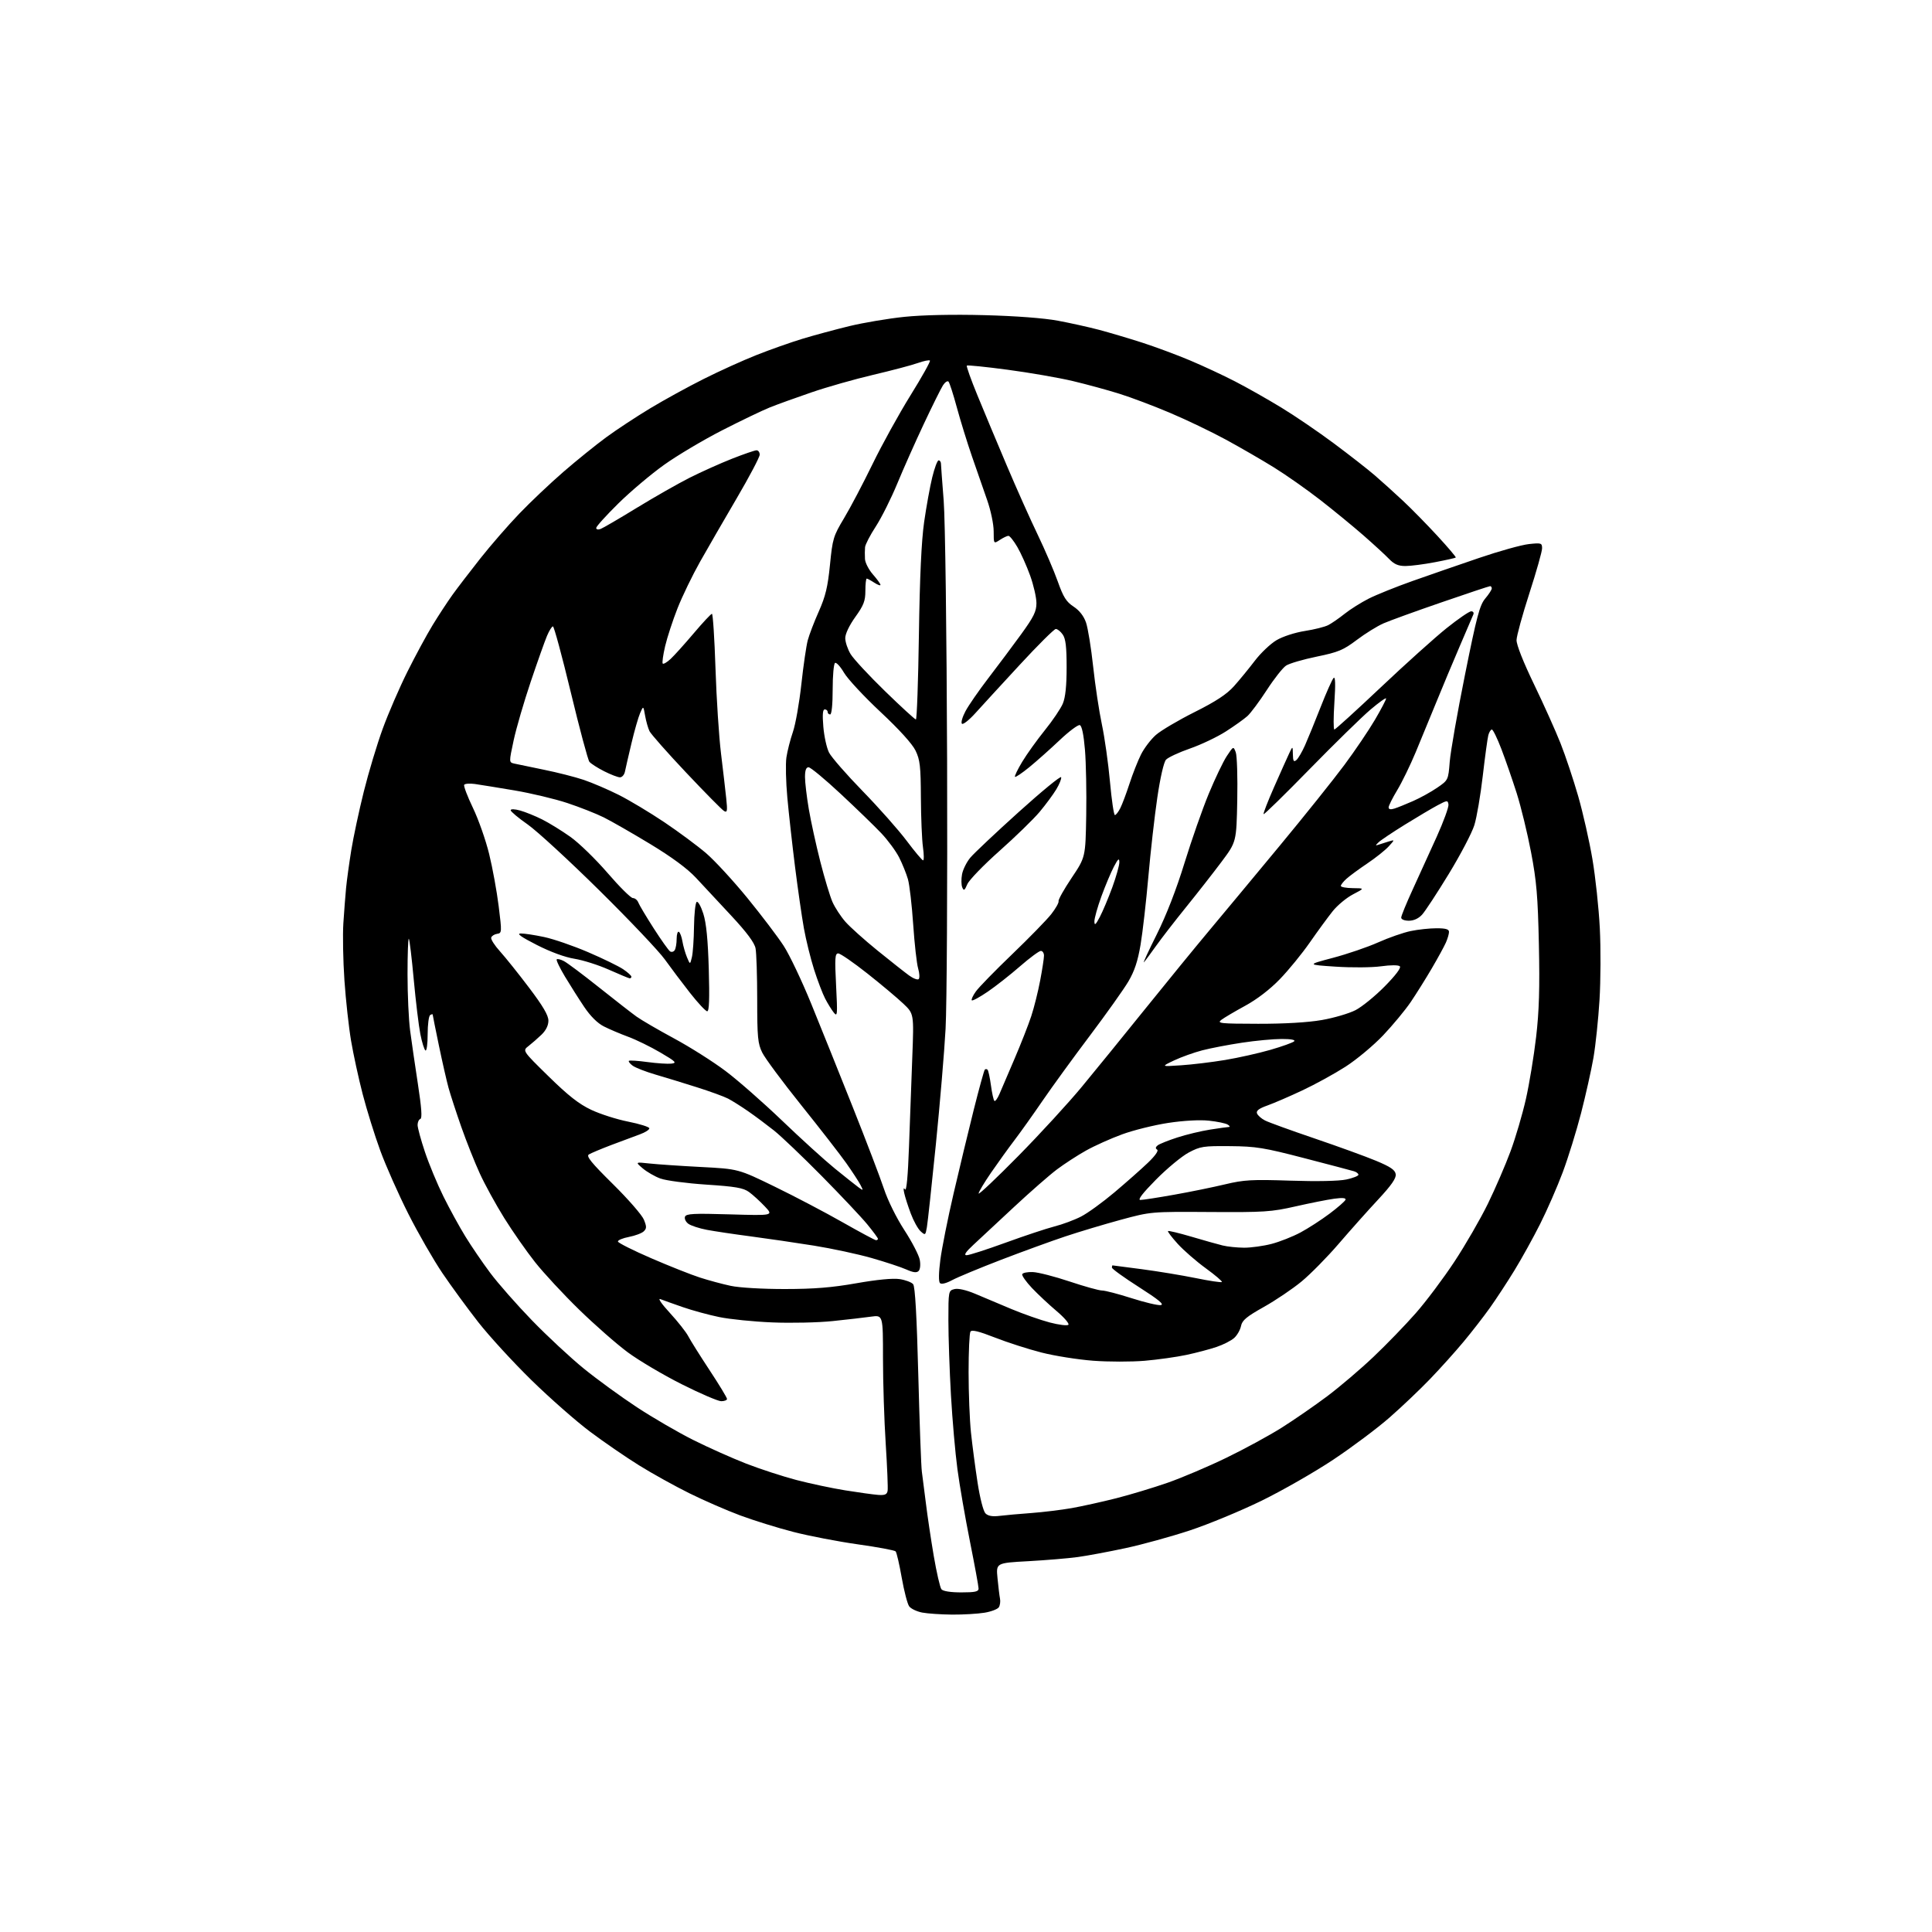 <?xml version="1.0" encoding="UTF-8" standalone="no"?>
<svg 
  version="1.1" 
  xmlns="http://www.w3.org/2000/svg" 
  xmlns:xlink="http://www.w3.org/1999/xlink" 
  xmlns:svg="http://www.w3.org/2000/svg"
  xmlns:rdf="http://www.w3.org/1999/02/22-rdf-syntax-ns#"
  xmlns:cc="http://creativecommons.org/ns#"
  xmlns:dc="http://purl.org/dc/elements/1.1/"
  viewBox="0 0 768 768"
  width="768"
  height="768"
>
<style>svg {background-color: white; }</style>"
<path stroke="none" fill="black" fill-rule="evenodd" d="M378.50,641.83C374.10,641.79 368.74,641.43 366.58,641.02C364.43,640.60 362.10,639.49 361.41,638.54C360.72,637.60 359.39,632.48 358.45,627.16C357.52,621.85 356.43,617.14 356.03,616.70C355.63,616.26 348.87,615.00 341.01,613.90C333.14,612.79 321.60,610.57 315.36,608.96C309.12,607.36 299.63,604.40 294.26,602.41C288.89,600.41 279.77,596.44 274.00,593.58C268.23,590.72 259.24,585.74 254.04,582.50C248.84,579.27 240.06,573.24 234.54,569.10C229.02,564.97 218.54,555.75 211.25,548.62C203.96,541.48 194.45,531.11 190.11,525.57C185.78,520.03 179.34,511.23 175.81,506.00C172.28,500.77 166.20,490.20 162.31,482.50C158.42,474.80 153.40,463.50 151.17,457.40C148.93,451.29 145.78,441.16 144.16,434.90C142.53,428.63 140.47,419.11 139.56,413.75C138.65,408.39 137.46,397.59 136.92,389.75C136.38,381.91 136.19,371.68 136.49,367.00C136.80,362.32 137.28,356.02 137.57,353.00C137.86,349.98 138.79,343.23 139.63,338.00C140.48,332.77 142.72,322.26 144.63,314.62C146.53,306.99 149.92,295.74 152.16,289.62C154.39,283.51 158.80,273.32 161.96,267.00C165.11,260.68 169.62,252.35 171.97,248.50C174.32,244.65 177.86,239.25 179.83,236.50C181.81,233.75 186.80,227.22 190.93,222.00C195.06,216.78 202.04,208.74 206.45,204.16C210.85,199.57 218.74,192.10 223.98,187.56C229.22,183.02 236.88,176.84 241.00,173.81C245.12,170.79 253.00,165.61 258.50,162.29C264.00,158.98 273.56,153.73 279.75,150.63C285.93,147.52 295.38,143.24 300.75,141.12C306.11,138.99 314.32,136.09 319.00,134.67C323.68,133.25 332.09,130.98 337.69,129.62C343.29,128.27 353.12,126.61 359.54,125.95C366.76,125.21 378.86,124.95 391.35,125.28C403.68,125.60 414.99,126.45 420.50,127.48C425.45,128.40 432.88,130.05 437.00,131.14C441.12,132.24 448.77,134.51 454.00,136.19C459.23,137.88 467.77,141.05 473.00,143.25C478.23,145.45 486.32,149.22 491.00,151.64C495.68,154.05 503.89,158.70 509.26,161.97C514.64,165.23 524.09,171.67 530.26,176.27C536.44,180.88 543.75,186.58 546.50,188.96C549.25,191.33 554.28,195.87 557.68,199.05C561.08,202.23 567.27,208.54 571.44,213.07C575.61,217.60 578.88,221.45 578.70,221.63C578.52,221.81 574.80,222.65 570.44,223.48C566.07,224.32 560.79,225.00 558.69,225.00C555.83,225.00 554.22,224.31 552.19,222.20C550.71,220.65 546.12,216.44 542.00,212.83C537.88,209.23 530.14,202.88 524.82,198.74C519.49,194.60 511.17,188.75 506.32,185.75C501.47,182.75 492.88,177.79 487.23,174.72C481.58,171.65 471.68,166.90 465.23,164.17C458.78,161.43 449.68,157.99 445.00,156.53C440.32,155.06 431.96,152.78 426.41,151.46C420.85,150.15 409.22,148.13 400.55,146.98C391.88,145.82 384.58,145.08 384.33,145.33C384.08,145.58 385.97,150.90 388.54,157.14C391.10,163.39 396.34,175.93 400.19,185.00C404.03,194.07 409.56,206.45 412.48,212.50C415.39,218.55 418.99,226.94 420.48,231.14C422.69,237.38 423.85,239.22 426.77,241.14C429.10,242.68 430.82,244.89 431.72,247.50C432.47,249.70 433.75,257.57 434.55,265.00C435.35,272.43 436.91,282.77 438.02,288.00C439.13,293.23 440.57,303.46 441.23,310.75C441.89,318.04 442.77,324.00 443.19,324.00C443.61,324.00 444.57,322.76 445.34,321.25C446.10,319.74 447.75,315.35 449.00,311.50C450.25,307.65 452.31,302.43 453.57,299.91C454.84,297.39 457.50,293.89 459.50,292.14C461.49,290.39 468.39,286.31 474.84,283.08C483.37,278.81 487.63,276.00 490.53,272.77C492.71,270.33 496.43,265.79 498.80,262.68C501.16,259.57 505.07,255.87 507.48,254.46C509.97,253.00 514.82,251.43 518.68,250.83C522.43,250.25 526.62,249.20 528.00,248.49C529.38,247.78 532.30,245.76 534.50,244.00C536.70,242.24 541.01,239.53 544.07,237.97C547.14,236.42 555.01,233.25 561.57,230.93C568.13,228.61 580.02,224.49 588.00,221.78C595.98,219.06 604.86,216.59 607.75,216.28C612.70,215.75 613.00,215.85 613.00,217.99C613.00,219.23 610.73,227.25 607.96,235.81C605.19,244.37 602.89,252.75 602.85,254.43C602.81,256.30 605.53,263.18 609.79,272.00C613.64,279.98 618.39,290.55 620.35,295.51C622.31,300.46 625.46,309.91 627.36,316.51C629.25,323.10 631.80,334.35 633.01,341.50C634.22,348.65 635.55,361.02 635.95,369.00C636.36,376.98 636.30,389.80 635.83,397.50C635.36,405.20 634.27,415.54 633.42,420.49C632.56,425.43 630.34,435.33 628.50,442.49C626.65,449.64 623.37,460.23 621.21,466.00C619.05,471.77 615.02,481.00 612.25,486.50C609.49,492.00 604.88,500.32 602.01,505.00C599.15,509.68 594.76,516.37 592.26,519.88C589.76,523.39 585.05,529.46 581.78,533.38C578.52,537.30 572.55,543.94 568.51,548.14C564.48,552.34 557.20,559.26 552.34,563.51C547.48,567.77 537.42,575.30 530.00,580.24C522.58,585.18 509.75,592.52 501.50,596.56C493.25,600.59 480.43,605.90 473.00,608.36C465.57,610.81 454.10,613.97 447.50,615.39C440.90,616.81 432.35,618.41 428.50,618.94C424.65,619.47 415.75,620.21 408.72,620.60C395.93,621.30 395.93,621.30 396.53,627.40C396.85,630.75 397.30,634.40 397.52,635.51C397.74,636.61 397.53,638.14 397.06,638.90C396.59,639.66 394.02,640.64 391.35,641.08C388.68,641.52 382.90,641.86 378.50,641.83zM382.12,633.00C387.64,633.00 389.00,632.70 389.00,631.47C389.00,630.62 387.45,622.18 385.56,612.72C383.67,603.25 381.43,590.33 380.59,584.00C379.74,577.67 378.58,564.46 378.02,554.64C377.46,544.82 377.00,531.44 377.00,524.91C377.00,513.22 377.04,513.03 379.40,512.44C380.88,512.07 384.03,512.78 387.65,514.30C390.87,515.66 397.36,518.39 402.07,520.37C406.79,522.34 413.63,524.74 417.27,525.70C420.92,526.66 424.26,527.07 424.70,526.62C425.14,526.16 423.02,523.71 420.00,521.16C416.98,518.61 412.59,514.50 410.24,512.03C407.90,509.56 406.15,507.07 406.35,506.52C406.55,505.96 408.47,505.58 410.61,505.67C412.75,505.76 419.31,507.45 425.20,509.42C431.08,511.39 436.88,513.00 438.09,513.00C439.30,513.00 444.58,514.37 449.81,516.05C455.04,517.72 460.26,518.96 461.41,518.80C462.94,518.58 460.61,516.66 452.75,511.64C446.84,507.87 442.00,504.38 442.00,503.89C442.00,503.40 442.11,503.00 442.25,503.01C442.39,503.01 447.65,503.70 453.93,504.53C460.22,505.36 469.84,506.95 475.31,508.06C480.77,509.18 485.46,509.88 485.71,509.62C485.97,509.36 483.10,506.91 479.33,504.17C475.56,501.43 470.55,497.07 468.19,494.48C465.83,491.88 464.08,489.59 464.30,489.37C464.51,489.15 468.70,490.16 473.60,491.60C478.49,493.05 484.07,494.62 486.00,495.09C487.93,495.57 491.77,495.96 494.54,495.98C497.31,495.99 502.23,495.31 505.46,494.47C508.69,493.63 513.85,491.59 516.92,489.95C519.99,488.31 525.20,484.95 528.50,482.47C531.80,480.00 534.66,477.50 534.86,476.91C535.10,476.19 533.62,476.06 530.36,476.51C527.69,476.87 520.77,478.25 515.00,479.56C505.39,481.75 502.51,481.93 481.00,481.79C457.50,481.64 457.50,481.64 445.50,484.89C438.90,486.69 429.00,489.65 423.50,491.49C418.00,493.32 406.52,497.50 398.00,500.77C389.48,504.05 380.72,507.68 378.54,508.85C376.10,510.16 374.22,510.62 373.65,510.05C373.08,509.48 373.13,505.92 373.80,500.81C374.39,496.24 376.75,484.40 379.05,474.50C381.35,464.60 384.97,449.57 387.09,441.10C389.22,432.64 391.19,425.47 391.48,425.19C391.77,424.90 392.26,424.92 392.57,425.24C392.89,425.56 393.49,428.33 393.91,431.41C394.32,434.48 394.94,437.27 395.27,437.61C395.61,437.94 396.52,436.71 397.31,434.86C398.09,433.01 400.80,426.68 403.33,420.80C405.85,414.91 408.83,407.32 409.94,403.94C411.06,400.55 412.65,394.17 413.48,389.78C414.32,385.38 415.00,380.93 415.00,379.89C415.00,378.85 414.44,378.00 413.75,378.00C413.06,378.01 409.35,380.75 405.50,384.10C401.65,387.46 395.88,392.00 392.67,394.19C389.47,396.38 386.61,397.94 386.31,397.65C386.02,397.35 386.74,395.77 387.92,394.12C389.09,392.47 395.59,385.81 402.36,379.31C409.13,372.81 416.11,365.65 417.88,363.40C419.65,361.14 420.96,358.81 420.80,358.23C420.63,357.64 422.98,353.47 426.00,348.96C431.50,340.76 431.50,340.76 431.79,324.13C431.95,314.98 431.72,303.26 431.29,298.08C430.78,292.00 430.05,288.51 429.24,288.24C428.55,288.02 424.95,290.70 421.24,294.22C417.53,297.73 412.12,302.55 409.21,304.93C406.30,307.31 403.72,309.05 403.47,308.80C403.22,308.55 404.52,305.86 406.35,302.82C408.18,299.78 412.22,294.15 415.32,290.30C418.43,286.46 421.65,281.68 422.49,279.69C423.52,277.21 424.00,272.65 424.00,265.25C424.00,257.09 423.62,253.90 422.44,252.22C421.59,251.00 420.35,250.01 419.69,250.03C419.04,250.04 412.59,256.45 405.36,264.28C398.13,272.10 390.19,280.75 387.71,283.50C385.23,286.25 382.83,288.14 382.38,287.70C381.93,287.25 382.57,285.00 383.80,282.70C385.03,280.39 389.14,274.45 392.94,269.50C396.74,264.55 402.58,256.73 405.93,252.12C410.95,245.19 412.00,243.05 412.00,239.74C412.00,237.54 410.87,232.61 409.49,228.78C408.11,224.95 405.81,219.83 404.39,217.41C402.97,214.98 401.39,213.00 400.87,213.00C400.35,213.00 398.82,213.73 397.46,214.62C395.00,216.23 395.00,216.23 395.00,211.21C395.00,208.40 393.87,202.97 392.43,198.85C391.02,194.81 388.31,187.00 386.40,181.50C384.50,176.00 381.79,167.22 380.37,162.00C378.96,156.78 377.46,152.14 377.05,151.70C376.64,151.26 375.64,151.93 374.83,153.20C374.02,154.46 370.60,161.36 367.23,168.52C363.86,175.68 359.10,186.37 356.66,192.28C354.22,198.19 350.38,205.84 348.14,209.29C345.89,212.74 343.97,216.44 343.87,217.53C343.77,218.61 343.75,220.72 343.84,222.22C343.93,223.71 345.35,226.47 347.00,228.35C348.65,230.23 350.00,232.09 350.00,232.50C350.00,232.90 348.89,232.50 347.54,231.62C346.18,230.73 344.83,230.00 344.54,230.00C344.24,230.00 344.00,232.18 344.00,234.84C344.00,238.88 343.35,240.59 340.00,245.26C337.59,248.63 336.00,251.97 336.00,253.67C336.01,255.23 336.96,258.07 338.12,260.00C339.29,261.93 345.44,268.56 351.81,274.75C358.17,280.94 363.70,286.00 364.08,286.00C364.47,286.00 365.01,270.81 365.28,252.25C365.62,229.30 366.29,214.98 367.36,207.50C368.23,201.45 369.67,193.46 370.58,189.75C371.48,186.04 372.62,183.00 373.11,183.00C373.60,183.00 374.02,183.56 374.04,184.25C374.05,184.94 374.55,191.57 375.13,199.00C375.73,206.65 376.32,251.49 376.49,302.50C376.65,352.00 376.38,399.93 375.88,409.00C375.39,418.07 373.64,438.77 372.01,455.00C370.37,471.23 368.77,486.01 368.45,487.85C367.89,491.07 367.80,491.13 365.96,489.46C364.90,488.51 363.15,485.33 362.05,482.40C360.95,479.48 359.78,475.83 359.45,474.29C359.04,472.45 359.15,471.94 359.76,472.81C360.35,473.64 360.92,467.47 361.34,455.81C361.70,445.74 362.29,429.73 362.65,420.24C363.31,402.98 363.31,402.98 359.08,398.97C356.76,396.76 350.33,391.36 344.79,386.98C339.24,382.59 334.03,379.00 333.21,379.00C331.92,379.00 331.80,380.80 332.36,391.75C332.96,403.49 332.89,404.34 331.43,402.50C330.56,401.40 329.01,398.90 328.00,396.94C326.98,394.98 325.01,389.80 323.62,385.44C322.23,381.07 320.40,373.68 319.56,369.00C318.72,364.32 317.14,353.30 316.03,344.50C314.93,335.70 313.55,323.36 312.98,317.08C312.40,310.79 312.24,303.59 312.61,301.08C312.99,298.56 314.14,294.02 315.18,291.00C316.23,287.98 317.74,279.43 318.55,272.00C319.36,264.57 320.51,256.70 321.10,254.50C321.69,252.30 323.67,247.12 325.51,243.00C328.16,237.02 329.06,233.27 329.93,224.50C330.96,214.11 331.26,213.10 335.52,206.00C338.00,201.88 343.09,192.20 346.84,184.50C350.58,176.80 357.37,164.51 361.92,157.18C366.47,149.86 369.96,143.62 369.66,143.33C369.36,143.03 367.18,143.48 364.81,144.32C362.44,145.17 354.47,147.27 347.11,149.00C339.74,150.73 328.72,153.86 322.61,155.96C316.50,158.05 309.06,160.74 306.08,161.93C303.09,163.13 294.54,167.23 287.08,171.05C279.61,174.87 269.24,181.03 264.03,184.75C258.82,188.46 250.61,195.39 245.78,200.15C240.95,204.91 237.00,209.28 237.00,209.87C237.00,210.47 237.76,210.65 238.75,210.27C239.71,209.91 246.18,206.13 253.12,201.88C260.07,197.63 269.52,192.25 274.12,189.92C278.73,187.60 286.32,184.19 290.99,182.35C295.66,180.51 300.05,179.00 300.74,179.00C301.43,179.00 302.00,179.79 301.99,180.75C301.99,181.71 297.90,189.47 292.90,198.00C287.90,206.53 281.33,217.90 278.30,223.27C275.27,228.65 271.24,236.97 269.34,241.77C267.45,246.57 265.22,253.37 264.40,256.87C263.58,260.37 263.15,263.48 263.45,263.79C263.76,264.09 265.18,263.25 266.60,261.92C268.03,260.59 272.15,256.01 275.76,251.75C279.36,247.49 282.63,244.00 283.01,244.00C283.39,244.00 284.03,253.79 284.42,265.75C284.81,277.71 285.80,292.90 286.61,299.50C287.42,306.10 288.35,314.15 288.69,317.38C289.22,322.43 289.09,323.14 287.81,322.38C286.99,321.90 280.22,315.04 272.77,307.14C265.32,299.25 258.76,291.82 258.18,290.64C257.61,289.46 256.83,286.70 256.44,284.50C255.74,280.50 255.74,280.50 254.44,283.50C253.73,285.15 252.18,290.55 251.01,295.50C249.83,300.45 248.67,305.51 248.42,306.75C248.17,307.99 247.28,309.00 246.45,309.00C245.61,309.00 242.78,307.91 240.15,306.58C237.53,305.25 234.89,303.56 234.30,302.83C233.71,302.10 230.39,289.69 226.91,275.25C223.43,260.81 220.23,249.00 219.80,249.00C219.38,249.00 218.32,250.69 217.45,252.75C216.58,254.81 213.66,263.02 210.97,271.00C208.28,278.98 205.23,289.45 204.19,294.27C202.31,303.04 202.31,303.04 204.41,303.53C205.56,303.80 210.85,304.89 216.16,305.97C221.47,307.04 228.62,308.86 232.04,310.01C235.46,311.17 241.74,313.86 245.98,315.99C250.23,318.13 258.38,323.02 264.10,326.86C269.82,330.71 277.29,336.25 280.70,339.17C284.11,342.10 291.50,350.12 297.12,357.00C302.73,363.88 309.22,372.43 311.53,376.00C313.85,379.57 318.77,389.93 322.47,399.00C326.17,408.07 333.59,426.52 338.95,440.00C344.32,453.48 349.90,468.12 351.37,472.54C352.90,477.18 356.35,484.15 359.51,489.01C362.53,493.65 365.28,498.95 365.62,500.80C365.99,502.74 365.79,504.61 365.16,505.24C364.37,506.03 363.02,505.86 360.28,504.64C358.20,503.71 352.00,501.66 346.50,500.09C341.00,498.52 330.65,496.30 323.50,495.15C316.35,494.01 305.10,492.36 298.50,491.49C291.90,490.63 284.02,489.45 281.00,488.88C277.97,488.31 274.66,487.22 273.62,486.47C272.59,485.71 272.00,484.45 272.30,483.66C272.76,482.45 275.69,482.30 290.18,482.73C307.50,483.24 307.50,483.24 304.00,479.54C302.07,477.50 299.25,474.93 297.73,473.83C295.46,472.20 292.37,471.66 280.73,470.90C272.90,470.38 264.70,469.29 262.50,468.48C260.30,467.67 257.15,465.85 255.50,464.45C252.50,461.89 252.50,461.89 258.20,462.51C261.34,462.85 270.56,463.48 278.70,463.90C293.50,464.67 293.50,464.67 308.00,471.73C315.98,475.61 328.12,481.99 334.99,485.90C341.86,489.80 347.82,493.00 348.24,493.00C348.66,493.00 349.00,492.75 349.00,492.44C349.00,492.13 347.09,489.54 344.75,486.69C342.41,483.84 334.27,475.21 326.67,467.51C319.06,459.80 310.51,451.65 307.67,449.39C304.82,447.13 300.22,443.69 297.43,441.76C294.64,439.82 291.03,437.55 289.41,436.71C287.79,435.87 282.20,433.84 276.98,432.19C271.77,430.54 264.35,428.26 260.50,427.14C256.65,426.01 252.60,424.43 251.50,423.63C250.40,422.82 249.73,421.96 250.00,421.70C250.28,421.45 253.59,421.66 257.36,422.18C261.13,422.69 265.40,422.97 266.86,422.81C269.19,422.54 268.69,422.02 262.50,418.39C258.65,416.12 252.89,413.31 249.70,412.13C246.52,410.96 242.14,409.09 239.99,407.99C237.50,406.73 234.66,403.90 232.22,400.25C230.09,397.09 226.66,391.66 224.57,388.19C222.49,384.72 221.02,381.65 221.31,381.36C221.59,381.07 222.88,381.38 224.16,382.05C225.45,382.71 231.68,387.38 238.00,392.41C244.32,397.45 251.07,402.70 253.00,404.09C254.93,405.48 261.68,409.41 268.00,412.82C274.32,416.23 283.51,422.05 288.42,425.75C293.33,429.44 303.45,438.33 310.92,445.49C318.39,452.66 327.81,461.21 331.87,464.51C335.92,467.80 340.15,471.16 341.27,471.98C343.24,473.40 343.26,473.36 342.02,470.98C341.31,469.61 338.79,465.75 336.41,462.38C334.04,459.02 326.00,448.67 318.55,439.38C311.10,430.10 304.11,420.67 303.01,418.43C301.24,414.85 301.00,412.36 301.00,397.31C301.00,387.93 300.70,378.77 300.34,376.96C299.89,374.71 296.86,370.64 290.76,364.08C285.86,358.81 279.51,352.00 276.67,348.95C273.25,345.28 267.11,340.75 258.50,335.53C251.35,331.20 243.03,326.43 240.00,324.92C236.97,323.42 230.45,320.85 225.50,319.21C220.55,317.57 211.10,315.32 204.50,314.20C197.90,313.09 190.82,311.94 188.77,311.65C186.72,311.37 184.80,311.51 184.52,311.97C184.23,312.43 185.80,316.56 188.00,321.15C190.21,325.74 193.11,334.00 194.45,339.50C195.80,345.00 197.50,354.32 198.23,360.21C199.53,370.60 199.51,370.93 197.61,371.21C196.54,371.37 195.48,372.04 195.26,372.70C195.04,373.36 196.62,375.84 198.77,378.20C200.91,380.57 206.12,387.07 210.33,392.65C215.85,399.94 218.00,403.62 218.00,405.73C218.00,407.63 217.03,409.60 215.25,411.31C213.74,412.76 211.41,414.79 210.09,415.82C207.67,417.68 207.67,417.68 218.08,427.88C225.85,435.50 230.12,438.86 234.99,441.16C238.57,442.86 245.20,444.98 249.73,445.87C254.25,446.77 258.02,447.95 258.12,448.50C258.21,449.05 256.53,450.13 254.39,450.91C252.25,451.68 247.12,453.60 243.00,455.16C238.88,456.73 234.86,458.42 234.07,458.92C232.96,459.63 235.09,462.25 243.62,470.67C249.66,476.63 255.21,482.99 255.95,484.82C257.09,487.62 257.08,488.34 255.90,489.48C255.13,490.23 252.47,491.22 250.00,491.70C247.53,492.17 245.56,493.00 245.64,493.53C245.71,494.06 251.66,497.05 258.85,500.16C266.04,503.27 274.75,506.73 278.21,507.84C281.67,508.96 287.20,510.45 290.50,511.15C293.92,511.88 303.17,512.42 312.00,512.41C323.66,512.40 330.70,511.83 340.43,510.11C348.61,508.67 354.92,508.06 357.60,508.46C359.93,508.81 362.36,509.72 362.99,510.49C363.77,511.43 364.43,523.11 365.04,546.69C365.54,565.83 366.17,583.08 366.45,585.00C366.72,586.92 367.44,592.55 368.05,597.50C368.65,602.45 370.06,611.90 371.18,618.50C372.31,625.10 373.68,631.06 374.23,631.75C374.87,632.53 377.83,633.00 382.12,633.00zM397.37,602.58C399.64,602.30 405.32,601.79 410.00,601.45C414.67,601.10 421.87,600.22 426.00,599.50C430.12,598.77 438.10,597.00 443.72,595.58C449.34,594.15 458.57,591.36 464.22,589.39C469.87,587.41 480.35,582.96 487.50,579.49C494.65,576.03 504.55,570.64 509.50,567.52C514.45,564.40 522.59,558.77 527.60,555.02C532.60,551.26 540.89,544.21 546.01,539.34C551.14,534.48 558.69,526.67 562.79,522.00C566.90,517.33 573.82,508.10 578.17,501.50C582.52,494.90 588.50,484.55 591.46,478.50C594.41,472.45 598.46,463.07 600.46,457.66C602.47,452.24 605.21,442.89 606.57,436.88C607.93,430.87 609.75,419.78 610.63,412.23C611.83,401.90 612.10,392.81 611.73,375.50C611.32,356.24 610.81,350.26 608.61,338.74C607.17,331.17 604.59,320.59 602.89,315.24C601.18,309.88 598.45,302.01 596.82,297.75C595.19,293.49 593.49,290.00 593.04,290.00C592.60,290.00 591.96,291.01 591.63,292.25C591.31,293.49 590.31,300.79 589.42,308.47C588.53,316.16 587.03,324.95 586.07,328.02C585.12,331.08 580.55,339.80 575.92,347.39C571.29,354.98 566.51,362.27 565.30,363.59C563.89,365.13 561.99,366.00 560.05,366.00C558.27,366.00 557.00,365.48 557.00,364.75C557.01,364.06 559.08,359.00 561.61,353.50C564.14,348.00 568.44,338.57 571.15,332.55C573.87,326.52 575.95,320.78 575.79,319.78C575.52,318.07 575.27,318.09 571.50,320.09C569.30,321.26 563.45,324.73 558.50,327.79C553.55,330.86 548.83,334.02 548.00,334.83C546.67,336.12 546.67,336.23 548.00,335.78C548.83,335.50 550.62,334.93 552.00,334.51C554.50,333.75 554.50,333.75 552.00,336.49C550.62,337.99 546.80,341.04 543.50,343.25C540.20,345.47 536.49,348.20 535.25,349.32C534.01,350.43 533.00,351.72 533.00,352.17C533.00,352.63 535.14,353.02 537.75,353.05C542.50,353.09 542.50,353.09 537.84,355.52C535.27,356.86 531.64,359.87 529.76,362.22C527.88,364.58 523.80,370.15 520.69,374.62C517.59,379.08 512.23,385.65 508.77,389.22C504.83,393.30 499.71,397.23 495.00,399.80C490.88,402.05 486.60,404.57 485.50,405.41C483.68,406.80 485.02,406.94 500.12,406.97C510.62,406.99 519.94,406.44 525.44,405.48C530.22,404.65 536.24,402.88 538.82,401.56C541.39,400.24 546.63,395.98 550.46,392.09C554.79,387.70 557.06,384.68 556.46,384.12C555.89,383.58 552.86,383.58 548.96,384.12C545.37,384.62 537.27,384.68 530.96,384.26C519.50,383.50 519.50,383.50 529.85,380.76C535.55,379.25 543.65,376.49 547.85,374.61C552.06,372.73 557.88,370.70 560.80,370.10C563.71,369.49 568.33,369.00 571.05,369.00C574.71,369.00 576.00,369.38 576.00,370.45C576.00,371.25 575.44,373.16 574.76,374.70C574.08,376.24 571.55,380.87 569.14,384.98C566.73,389.09 562.96,395.11 560.76,398.36C558.55,401.60 553.62,407.55 549.79,411.59C545.95,415.62 539.24,421.22 534.86,424.03C530.48,426.84 522.76,431.08 517.70,433.45C512.64,435.83 506.39,438.53 503.81,439.45C500.44,440.65 499.27,441.54 499.68,442.60C499.99,443.41 501.43,444.68 502.87,445.41C504.32,446.15 513.15,449.35 522.50,452.53C531.85,455.71 542.88,459.71 547.00,461.43C552.78,463.84 554.57,465.07 554.82,466.77C555.05,468.37 553.12,471.15 547.82,476.85C543.79,481.17 536.75,489.07 532.18,494.39C527.60,499.72 520.94,506.48 517.39,509.41C513.83,512.35 507.09,516.90 502.40,519.53C495.55,523.37 493.78,524.84 493.33,527.08C493.03,528.61 491.82,530.75 490.64,531.83C489.46,532.91 486.27,534.54 483.55,535.45C480.83,536.37 475.43,537.79 471.55,538.61C467.67,539.44 460.23,540.48 455.02,540.93C449.81,541.37 440.58,541.37 434.52,540.91C428.46,540.45 419.23,538.99 414.00,537.65C408.77,536.32 400.45,533.64 395.50,531.70C389.07,529.18 386.30,528.51 385.77,529.34C385.36,529.98 385.03,537.25 385.03,545.50C385.03,553.75 385.46,564.55 385.98,569.50C386.50,574.45 387.68,583.36 388.59,589.31C389.55,595.53 390.89,600.74 391.74,601.60C392.78,602.63 394.49,602.93 397.37,602.58zM352.84,592.63C353.02,591.60 352.68,583.21 352.09,573.98C351.49,564.75 351.00,549.44 351.00,539.96C351.00,522.73 351.00,522.73 346.25,523.39C343.64,523.76 336.77,524.55 331.00,525.15C325.23,525.75 314.43,525.99 307.00,525.68C299.57,525.38 290.08,524.42 285.89,523.55C281.71,522.69 275.18,520.91 271.39,519.59C267.60,518.28 263.60,516.85 262.50,516.42C261.38,515.98 263.03,518.38 266.26,521.88C269.43,525.32 272.71,529.48 273.57,531.13C274.42,532.78 278.24,538.86 282.06,544.66C285.88,550.45 289.00,555.60 289.00,556.10C289.00,556.59 287.97,557.00 286.70,557.00C285.44,557.00 278.35,553.95 270.95,550.23C263.55,546.51 253.90,540.79 249.50,537.53C245.10,534.27 236.42,526.65 230.22,520.61C224.01,514.56 216.14,506.08 212.72,501.76C209.30,497.44 203.78,489.54 200.45,484.20C197.13,478.87 192.75,470.90 190.74,466.50C188.72,462.10 185.41,453.77 183.38,448.00C181.36,442.23 179.08,435.25 178.32,432.50C177.56,429.75 175.83,422.15 174.47,415.61C173.11,409.07 172.00,403.54 172.00,403.30C172.00,403.07 171.55,403.16 171.00,403.50C170.45,403.84 170.00,407.27 170.00,411.12C170.00,414.97 169.61,417.88 169.13,417.58C168.66,417.29 167.74,414.35 167.09,411.06C166.44,407.76 165.27,398.01 164.47,389.38C163.68,380.76 162.80,373.47 162.52,373.18C162.23,372.90 162.00,379.23 162.00,387.26C162.00,395.29 162.46,405.38 163.03,409.68C163.60,413.98 164.99,423.56 166.13,430.97C167.58,440.40 167.87,444.54 167.10,444.80C166.50,445.00 166.00,446.08 166.00,447.19C166.00,448.30 167.32,453.15 168.94,457.98C170.56,462.81 173.86,470.75 176.28,475.63C178.70,480.51 182.61,487.65 184.98,491.50C187.34,495.35 191.79,501.88 194.87,506.00C197.94,510.12 205.42,518.62 211.48,524.88C217.54,531.13 226.81,539.75 232.07,544.03C237.34,548.31 246.84,555.23 253.20,559.41C259.56,563.59 269.65,569.45 275.63,572.44C281.61,575.43 291.05,579.64 296.61,581.81C302.17,583.97 311.17,586.90 316.61,588.33C322.05,589.75 330.77,591.60 336.00,592.44C341.23,593.28 347.07,594.09 349.00,594.24C351.75,594.44 352.57,594.10 352.84,592.63zM384.23,498.97C385.18,498.99 392.13,496.75 399.67,494.01C407.21,491.26 415.99,488.35 419.17,487.53C422.36,486.72 427.11,484.95 429.73,483.60C432.36,482.26 438.32,477.93 443.00,473.99C447.68,470.04 453.66,464.76 456.29,462.24C459.19,459.47 460.65,457.40 459.99,457.00C459.24,456.53 459.30,456.01 460.20,455.29C460.92,454.73 464.43,453.32 468.00,452.17C471.57,451.01 477.43,449.60 481.00,449.04C484.57,448.48 487.95,448.00 488.50,447.99C489.05,447.98 488.84,447.55 488.03,447.04C487.22,446.53 483.85,445.83 480.53,445.48C476.89,445.10 470.51,445.45 464.42,446.37C458.88,447.21 450.63,449.25 446.09,450.91C441.55,452.57 435.06,455.48 431.67,457.39C428.27,459.29 423.10,462.66 420.16,464.86C417.23,467.06 409.58,473.75 403.16,479.73C396.75,485.71 389.48,492.48 387.00,494.78C383.85,497.70 383.02,498.96 384.23,498.97zM453.32,477.00C454.30,477.00 460.36,476.06 466.80,474.91C473.23,473.77 482.32,471.91 487.00,470.79C494.49,469.00 497.58,468.82 512.93,469.33C523.48,469.68 532.25,469.50 535.18,468.87C537.83,468.30 540.00,467.45 540.00,466.98C540.00,466.52 539.21,465.89 538.25,465.60C537.29,465.30 528.40,462.96 518.50,460.39C502.43,456.21 499.27,455.70 489.00,455.61C478.34,455.51 477.13,455.70 472.50,458.17C469.75,459.64 463.91,464.48 459.52,468.92C454.19,474.32 452.13,477.00 453.32,477.00zM404.81,459.50C413.48,450.70 424.84,438.32 430.06,432.00C435.29,425.68 446.63,411.73 455.27,401.00C463.91,390.27 475.37,376.25 480.74,369.84C486.11,363.43 498.64,348.35 508.59,336.34C518.54,324.33 530.16,309.81 534.42,304.07C538.68,298.33 544.15,290.24 546.58,286.09C549.01,281.94 551.00,278.15 551.00,277.67C551.00,277.19 548.19,279.19 544.75,282.11C541.31,285.03 530.45,295.66 520.60,305.73C510.76,315.80 502.52,323.86 502.30,323.64C502.08,323.41 503.96,318.57 506.47,312.87C508.99,307.17 511.68,301.15 512.46,299.50C513.87,296.50 513.87,296.50 513.94,299.87C513.99,302.54 514.27,303.02 515.31,302.15C516.04,301.55 517.59,298.91 518.76,296.28C519.93,293.65 522.74,286.77 525.00,281.00C527.26,275.23 529.57,270.05 530.13,269.50C530.82,268.82 530.92,271.96 530.44,279.25C530.05,285.16 530.04,290.00 530.43,290.00C530.82,290.00 539.13,282.44 548.91,273.20C558.68,263.96 570.45,253.38 575.05,249.70C579.66,246.01 584.05,243.00 584.82,243.00C585.59,243.00 585.97,243.56 585.68,244.25C585.39,244.94 582.93,250.68 580.22,257.00C577.50,263.32 573.36,273.23 571.01,279.00C568.66,284.77 564.95,293.77 562.77,299.00C560.59,304.23 557.28,311.03 555.40,314.13C553.53,317.23 552.00,320.30 552.00,320.95C552.00,321.72 552.79,321.89 554.25,321.43C555.49,321.05 558.85,319.70 561.72,318.43C564.59,317.17 568.91,314.78 571.32,313.12C575.69,310.12 575.71,310.08 576.29,302.80C576.61,298.79 579.33,283.24 582.35,268.25C587.04,244.91 588.20,240.56 590.41,237.92C591.84,236.23 593.00,234.43 593.00,233.92C593.00,233.42 592.71,233.00 592.36,233.00C592.00,233.00 583.34,235.88 573.11,239.41C562.87,242.93 552.48,246.70 550.00,247.78C547.52,248.86 542.74,251.82 539.36,254.37C533.98,258.43 532.02,259.25 523.41,261.02C518.01,262.13 512.53,263.73 511.23,264.59C509.93,265.44 506.48,269.81 503.56,274.32C500.64,278.82 497.18,283.46 495.88,284.64C494.57,285.82 490.71,288.58 487.29,290.77C483.87,292.96 477.46,296.01 473.04,297.55C468.61,299.09 464.33,301.09 463.51,301.99C462.63,302.96 461.22,309.09 460.05,317.06C458.96,324.45 457.36,338.60 456.49,348.50C455.62,358.40 454.23,370.55 453.40,375.50C452.29,382.08 450.98,386.03 448.53,390.18C446.68,393.31 439.80,402.98 433.25,411.68C426.69,420.38 418.25,432.00 414.48,437.50C410.72,443.00 405.68,450.07 403.29,453.21C400.90,456.35 396.71,462.17 393.97,466.14C391.24,470.11 389.01,473.84 389.02,474.43C389.04,475.02 396.14,468.30 404.81,459.50zM469.50,423.47C473.90,423.18 481.77,422.23 487.00,421.36C492.23,420.49 500.32,418.68 505.00,417.33C509.68,415.98 513.93,414.45 514.45,413.94C515.04,413.35 513.16,413.00 509.45,413.01C506.18,413.01 499.10,413.67 493.72,414.49C488.35,415.30 481.24,416.66 477.93,417.52C474.62,418.38 469.57,420.19 466.71,421.54C461.50,424.01 461.50,424.01 469.50,423.47zM281.13,402.00C280.52,402.00 277.43,398.69 274.26,394.65C271.09,390.60 266.60,384.64 264.28,381.40C261.97,378.15 250.27,365.81 238.28,353.98C226.30,342.14 213.46,330.33 209.75,327.73C206.04,325.14 203.00,322.59 203.00,322.09C203.00,321.54 204.53,321.58 206.75,322.19C208.81,322.76 212.75,324.35 215.50,325.73C218.25,327.11 223.30,330.22 226.72,332.65C230.14,335.07 236.80,341.55 241.53,347.03C246.25,352.51 250.77,357.00 251.59,357.00C252.40,357.00 253.36,357.79 253.73,358.75C254.09,359.71 256.84,364.32 259.84,369.00C262.84,373.68 265.78,377.81 266.37,378.20C266.96,378.58 267.79,378.36 268.21,377.70C268.63,377.04 268.98,375.01 268.98,373.19C268.99,371.37 269.39,370.12 269.87,370.42C270.34,370.71 270.98,372.42 271.28,374.23C271.58,376.03 272.39,378.85 273.07,380.50C274.32,383.50 274.32,383.50 275.04,380.50C275.44,378.85 275.82,373.36 275.88,368.31C275.95,363.25 276.43,358.85 276.95,358.53C277.48,358.21 278.66,360.32 279.58,363.22C280.76,366.93 281.41,373.49 281.75,385.25C282.09,397.09 281.91,402.00 281.13,402.00zM365.20,389.20C365.63,388.77 365.53,386.86 364.97,384.96C364.41,383.06 363.53,375.20 363.01,367.50C362.49,359.80 361.55,351.70 360.92,349.50C360.29,347.30 358.72,343.41 357.43,340.86C356.14,338.32 352.93,333.96 350.29,331.18C347.66,328.40 340.40,321.38 334.17,315.57C327.94,309.75 322.20,305.00 321.42,305.00C320.44,305.00 320.00,306.19 320.00,308.87C320.00,311.00 320.68,316.73 321.51,321.62C322.34,326.50 324.40,335.90 326.08,342.50C327.76,349.10 329.94,356.32 330.92,358.55C331.91,360.78 334.22,364.32 336.07,366.43C337.92,368.53 343.67,373.68 348.85,377.88C354.03,382.07 359.65,386.51 361.34,387.74C363.03,388.97 364.77,389.63 365.20,389.20zM250.25,388.89C249.84,388.83 246.12,387.28 242.00,385.45C237.88,383.61 231.75,381.67 228.38,381.13C224.62,380.53 218.83,378.41 213.38,375.63C207.12,372.44 205.24,371.09 207.00,371.07C208.38,371.05 212.56,371.68 216.30,372.48C220.04,373.27 227.91,375.98 233.80,378.51C239.68,381.03 245.96,384.09 247.74,385.30C249.53,386.51 250.99,387.84 250.99,388.25C251.00,388.66 250.66,388.95 250.25,388.89zM454.73,382.50C454.22,383.05 456.50,378.10 459.80,371.50C463.63,363.84 467.63,353.54 470.87,343.00C473.67,333.93 478.00,321.55 480.51,315.50C483.02,309.45 486.24,302.72 487.68,300.54C490.30,296.59 490.30,296.59 491.23,299.04C491.74,300.39 492.01,308.96 491.83,318.08C491.50,334.66 491.50,334.66 485.58,342.58C482.32,346.94 476.01,355.00 471.56,360.50C467.11,366.00 461.71,372.98 459.56,376.00C457.41,379.02 455.24,381.95 454.73,382.50zM437.20,364.50C438.36,362.30 440.59,357.00 442.16,352.72C443.72,348.44 444.98,343.94 444.96,342.72C444.92,340.96 444.48,341.32 442.80,344.50C441.64,346.70 439.41,352.00 437.84,356.28C436.28,360.56 435.02,365.06 435.04,366.28C435.08,368.04 435.52,367.68 437.20,364.50zM384.53,351.48C383.44,354.03 383.13,354.23 382.51,352.74C382.11,351.78 382.07,349.43 382.43,347.52C382.79,345.62 384.28,342.63 385.75,340.89C387.21,339.15 395.85,331.01 404.94,322.81C414.03,314.61 421.62,308.37 421.82,308.95C422.01,309.53 421.15,311.68 419.91,313.75C418.67,315.81 415.67,319.87 413.24,322.77C410.81,325.66 403.64,332.63 397.32,338.25C390.99,343.87 385.24,349.82 384.53,351.48zM366.94,342.00C367.33,342.00 367.30,339.64 366.89,336.75C366.48,333.86 366.11,325.00 366.07,317.07C366.01,304.62 365.72,302.04 363.94,298.37C362.64,295.69 357.45,289.97 350.00,283.00C343.47,276.89 336.95,269.88 335.51,267.42C334.07,264.96 332.46,263.21 331.94,263.53C331.42,263.86 331.00,268.59 331.00,274.06C331.00,280.02 330.60,284.00 330.00,284.00C329.45,284.00 329.00,283.55 329.00,283.00C329.00,282.45 328.48,282.00 327.85,282.00C327.05,282.00 326.88,284.05 327.29,288.92C327.61,292.73 328.63,297.35 329.56,299.17C330.49,301.00 336.51,307.90 342.94,314.50C349.37,321.10 357.24,329.99 360.43,334.25C363.63,338.51 366.56,342.00 366.94,342.00z" />

</svg>